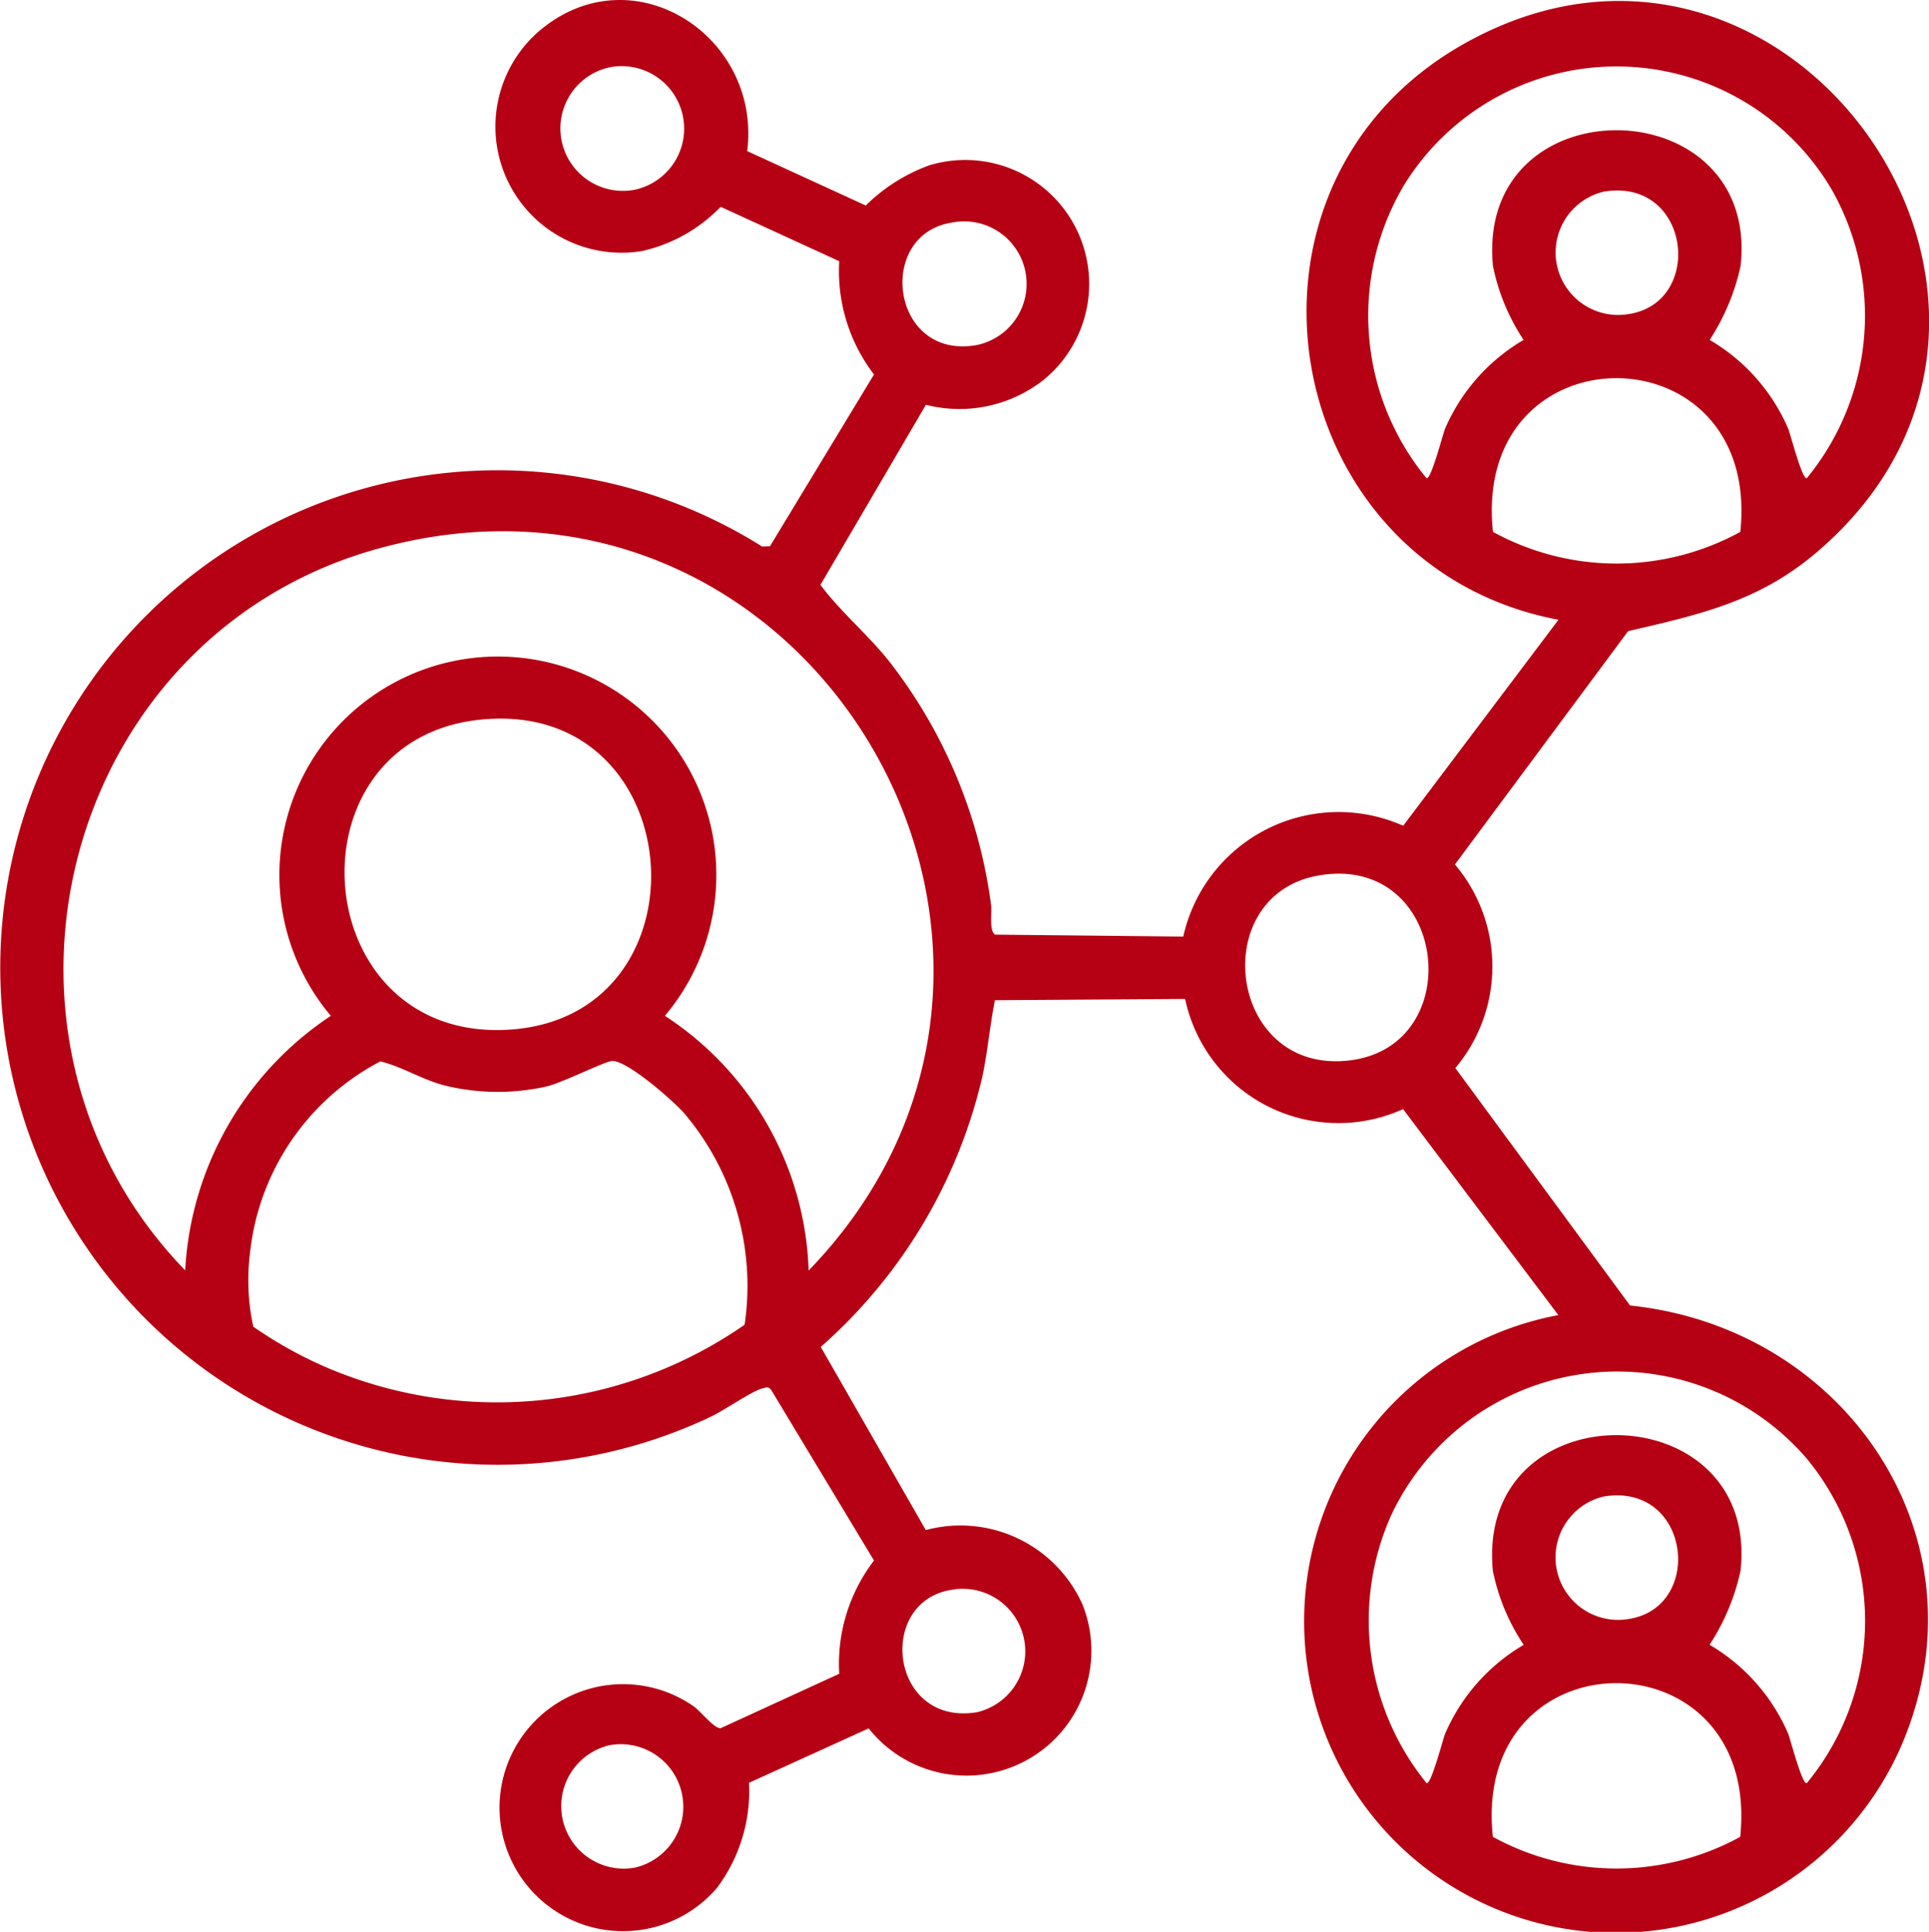 <?xml version="1.0" encoding="UTF-8"?>
<svg xmlns="http://www.w3.org/2000/svg" xmlns:xlink="http://www.w3.org/1999/xlink" width="63.828" height="63.925" viewBox="0 0 63.828 63.925">
  <defs>
    <clipPath id="clip-path">
      <rect id="Rechteck_2835" data-name="Rechteck 2835" width="63.828" height="63.925" transform="translate(0 0)" fill="#b60013"></rect>
    </clipPath>
  </defs>
  <g id="Gruppe_3875" data-name="Gruppe 3875" transform="translate(0 0)">
    <g id="Gruppe_3874" data-name="Gruppe 3874" clip-path="url(#clip-path)">
      <path id="Pfad_788" data-name="Pfad 788" d="M24.724,5l3.923,1.8a5.829,5.829,0,0,1,2.1-1.329,4.1,4.1,0,0,1,3.77,7.111,4.5,4.5,0,0,1-3.88.813l-3.49,5.959c.7.931,1.588,1.654,2.31,2.575a16.625,16.625,0,0,1,3.331,7.979c.048.289-.075.872.137,1.02l6.227.064a5.265,5.265,0,0,1,7.278-3.667l5.138-6.817c-9.3-1.755-11.492-14.35-3.123-19.06,10.77-6.062,21.195,8.814,11.608,16.877-1.889,1.59-3.854,2.019-6.181,2.56l-5.731,7.721a5.218,5.218,0,0,1,.014,6.736L53.937,43.2c7.163.739,11.931,7.75,8.961,14.6A10.309,10.309,0,1,1,51.564,43.517L46.426,36.7a5.183,5.183,0,0,1-7.212-3.645l-6.293.042c-.17.843-.239,1.695-.419,2.538a17.053,17.053,0,0,1-5.344,8.935l3.475,6.06a4.425,4.425,0,0,1,5.185,2.463,4.132,4.132,0,0,1-7.074,4.1l-3.961,1.8a5.339,5.339,0,0,1-1.055,3.472,4.087,4.087,0,1,1-.782-6.007c.238.167.686.747.9.728l3.923-1.8a5.631,5.631,0,0,1,1.151-3.748l-3.384-5.615c-.1-.16-.173-.112-.319-.077-.341.085-1.285.75-1.751.959a16.454,16.454,0,1,1,1.751-28.821l.259-.006,3.444-5.686a5.629,5.629,0,0,1-1.151-3.749l-3.923-1.8a5.194,5.194,0,0,1-2.6,1.464,4.174,4.174,0,0,1-3.415-7.271C20.9-1.593,25.2,1.168,24.724,5M20.171,2.227a2.068,2.068,0,0,0,.838,4.05,2.068,2.068,0,0,0-.838-4.05M59.789,15.819a8.47,8.47,0,0,0,.839-9.513A8.258,8.258,0,0,0,46.449,6.14a8.466,8.466,0,0,0,.748,9.679c.146.1.544-1.451.617-1.63a6.289,6.289,0,0,1,2.6-2.941A6.872,6.872,0,0,1,49.4,8.8c-.58-6.058,8.843-5.917,8.194,0a7.352,7.352,0,0,1-1.023,2.448,6.283,6.283,0,0,1,2.6,2.941c.074.179.471,1.732.618,1.63M53.074,6.34a2.068,2.068,0,0,0,.838,4.049c2.489-.4,2.024-4.514-.838-4.049M31.481,7.368c-2.515.407-2,4.561.84,4.05a2.068,2.068,0,0,0-.84-4.05M57.585,17.6c.708-6.778-8.909-6.784-8.184,0a8.515,8.515,0,0,0,8.184,0M26.761,42.038c10.193-10.548.016-27.874-14.3-23.87-10.4,2.913-13.814,16.15-6.333,23.869a10.792,10.792,0,0,1,4.819-8.423,7.229,7.229,0,1,1,11.053,0,10.462,10.462,0,0,1,4.757,8.424M15.806,23.824c-6.421.745-5.631,10.748,1.12,10.242,6.7-.5,5.925-11.059-1.12-10.242M43.691,28.96c-3.8.6-3.077,6.637.987,6.126,3.923-.493,3.223-6.794-.987-6.126m-31.1,6.159a8.127,8.127,0,0,0-4.32,6.357A7.234,7.234,0,0,0,8.381,43.9a13.776,13.776,0,0,0,2.482,1.374,14.348,14.348,0,0,0,13.775-1.438,8.833,8.833,0,0,0-2-7c-.371-.419-1.863-1.73-2.374-1.729-.237,0-1.676.739-2.221.854a7.362,7.362,0,0,1-3.246-.023c-.774-.175-1.451-.631-2.214-.819M59.789,59a8.44,8.44,0,0,0,0-10.728,8.262,8.262,0,0,0-13.771,1.9A8.53,8.53,0,0,0,47.2,59c.146.1.544-1.451.617-1.63a6.3,6.3,0,0,1,2.6-2.942,6.852,6.852,0,0,1-1.02-2.448c-.58-6.058,8.843-5.917,8.194,0a7.342,7.342,0,0,1-1.023,2.446,6.29,6.29,0,0,1,2.6,2.942c.074.179.471,1.732.618,1.63m-6.715-9.48a2.069,2.069,0,0,0,.838,4.051c2.489-.4,2.024-4.514-.838-4.051M31.481,52.608c-2.5.4-2.024,4.515.839,4.051a2.069,2.069,0,0,0-.839-4.051m26.1,8.174c.708-6.779-8.909-6.785-8.184,0a8.517,8.517,0,0,0,8.184,0M20.171,57.749a2.069,2.069,0,0,0,.838,4.051,2.069,2.069,0,0,0-.838-4.051" fill="#b60013"></path>
    </g>
  </g>
</svg>
